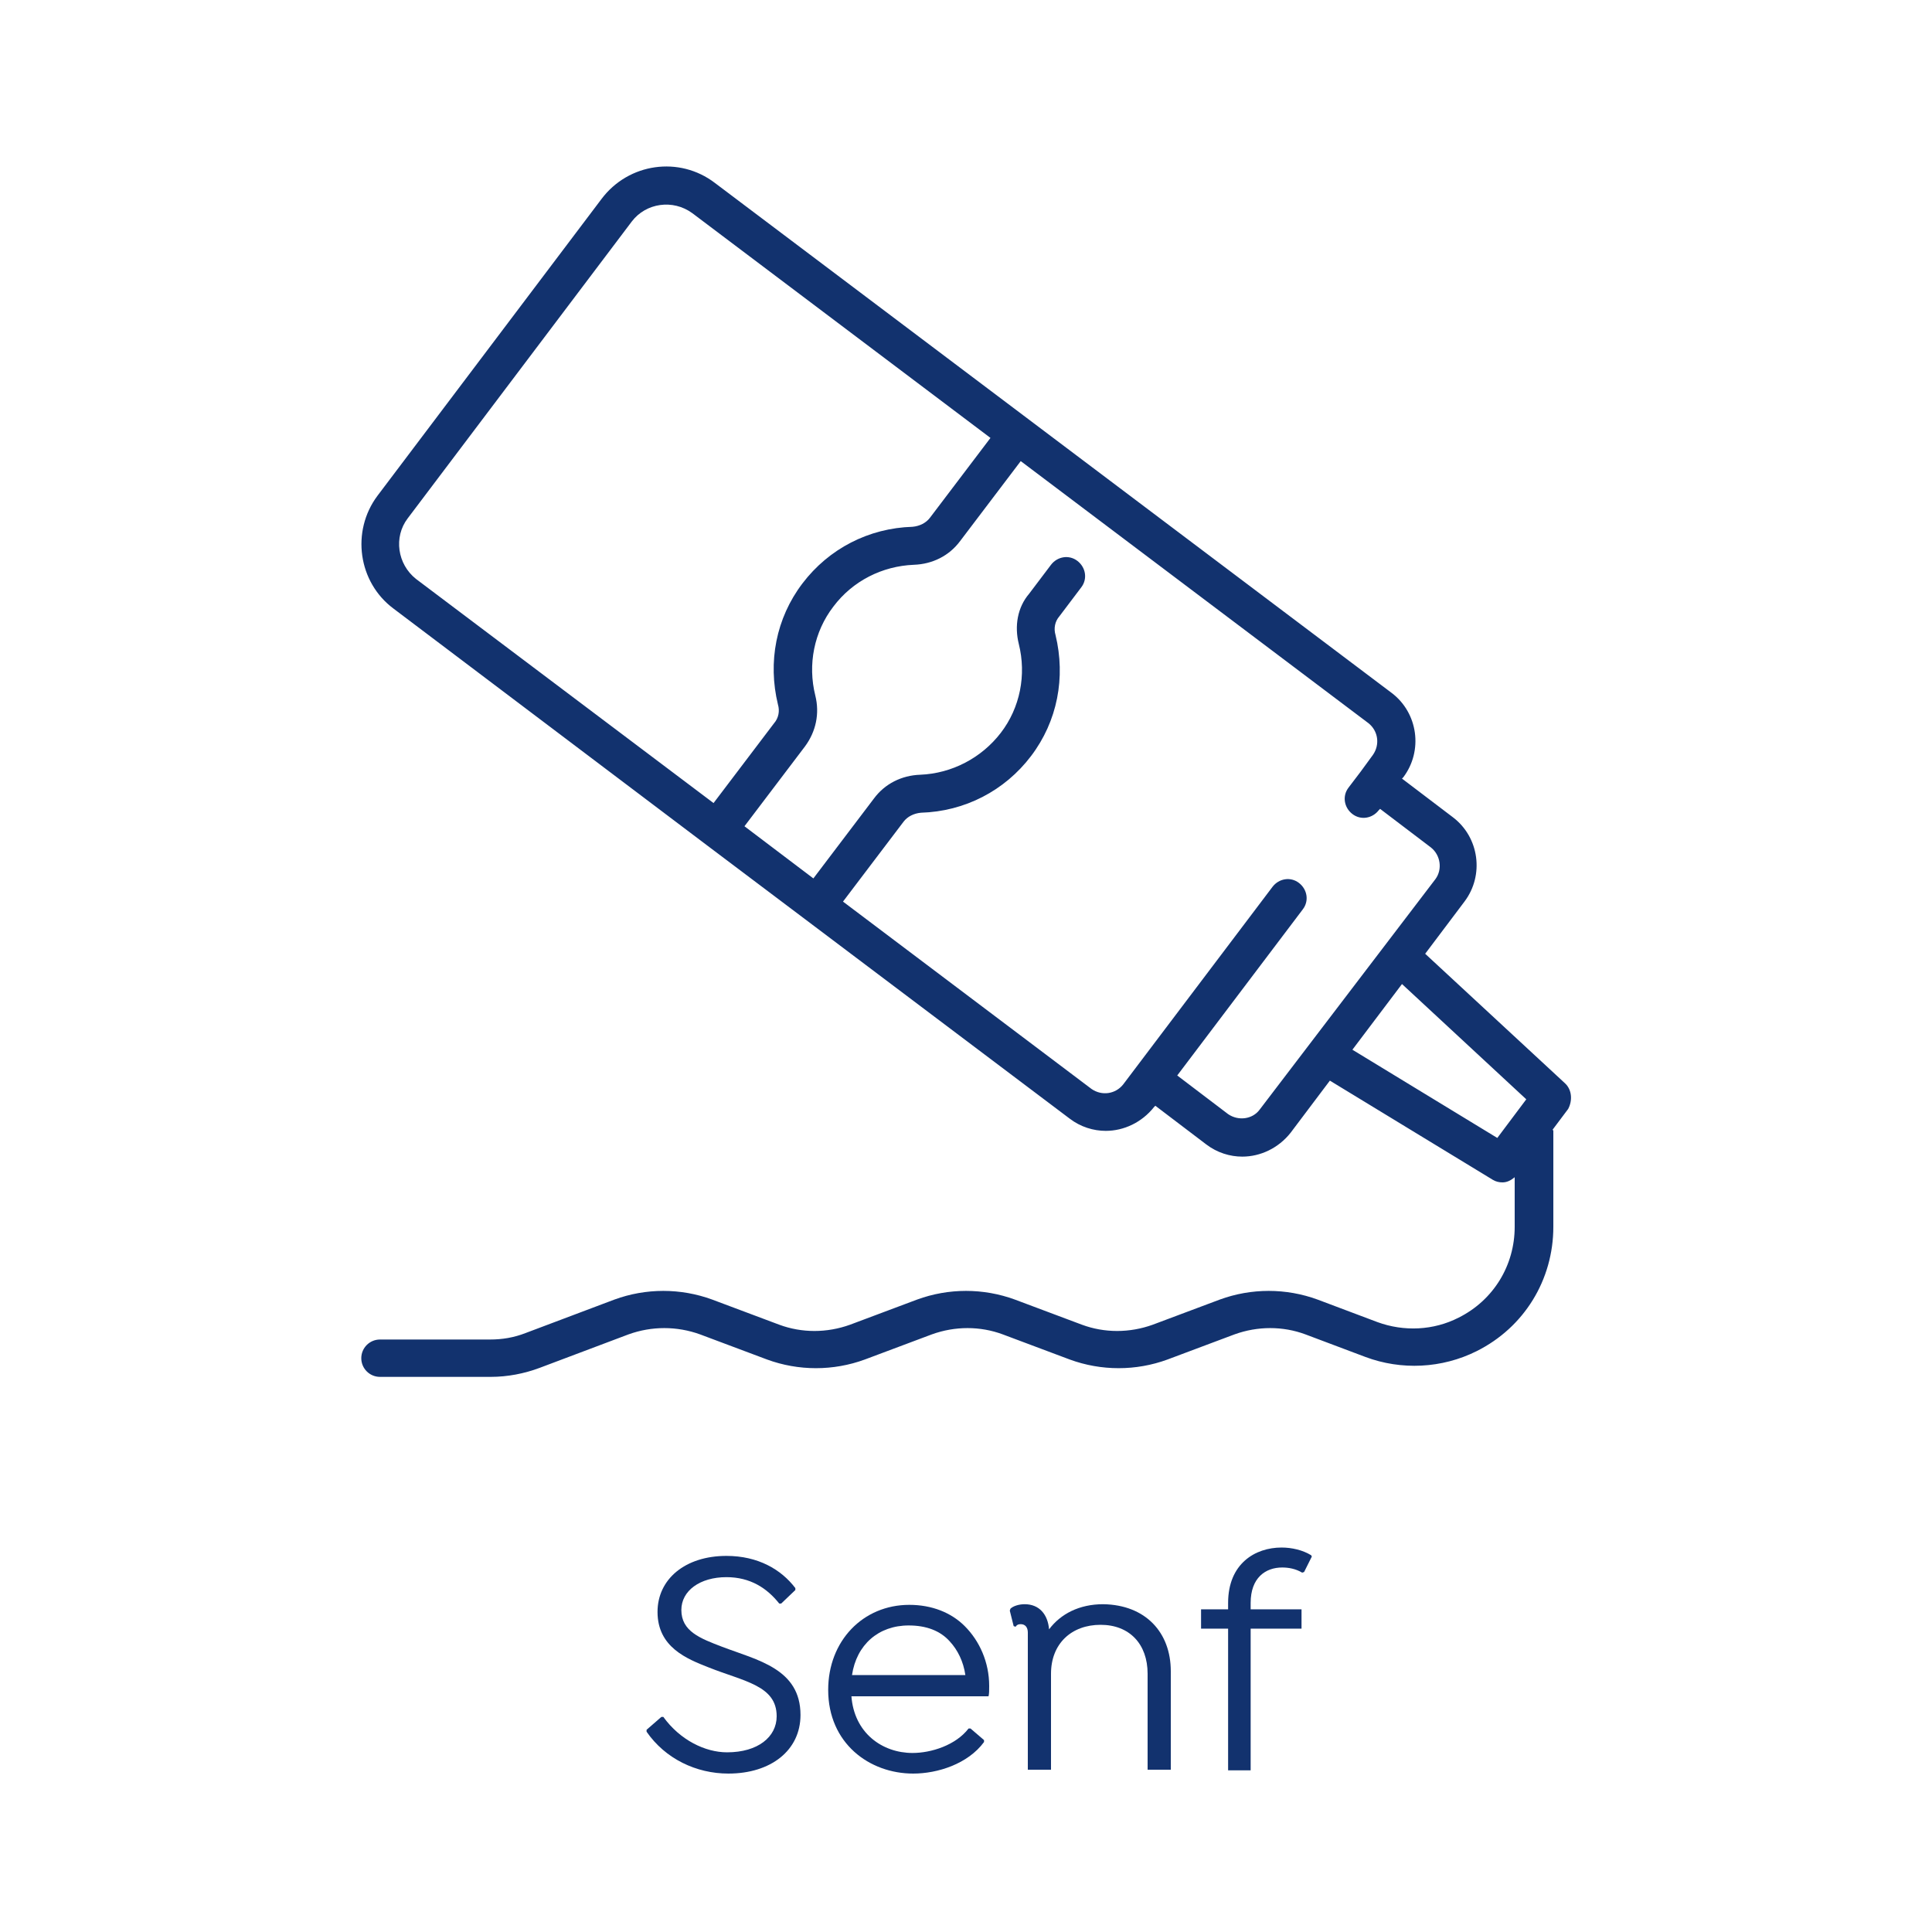 <?xml version="1.0" encoding="utf-8"?>
<!-- Generator: Adobe Illustrator 26.5.0, SVG Export Plug-In . SVG Version: 6.00 Build 0)  -->
<svg version="1.1" id="Capa_1" xmlns="http://www.w3.org/2000/svg" xmlns:xlink="http://www.w3.org/1999/xlink" x="0px" y="0px"
	 viewBox="0 0 30 30" style="enable-background:new 0 0 30 30;" xml:space="preserve">
<style type="text/css">
	.st0{fill:#12326E;}
</style>
<g>
	<g>
		<path class="st0" d="M24.3,16.82l-2.17-2.01L22.74,14c0.31-0.41,0.23-1-0.18-1.31l-0.79-0.6l0.02-0.02c0.31-0.41,0.23-1-0.18-1.31
			L11.1,2.84c-0.55-0.42-1.34-0.31-1.76,0.25L5.86,7.7C5.45,8.25,5.56,9.04,6.11,9.45l4.86,3.67c0,0,0,0,0,0c0,0,0,0,0,0l1.54,1.16
			v0h0l4.1,3.09c0.17,0.13,0.37,0.19,0.56,0.19c0.28,0,0.56-0.13,0.75-0.37l0.02-0.02l0.79,0.6c0.17,0.13,0.37,0.19,0.56,0.19
			c0.28,0,0.56-0.13,0.75-0.37l0.61-0.81l2.53,1.54c0.05,0.03,0.1,0.04,0.15,0.04c0.07,0,0.13-0.03,0.19-0.08v0.77
			c0,0.6-0.33,1.14-0.87,1.41c-0.39,0.2-0.85,0.22-1.26,0.07l-0.93-0.35c-0.49-0.18-1.03-0.18-1.52,0l-1.04,0.39
			c-0.36,0.13-0.75,0.13-1.1,0l-1.04-0.39c-0.49-0.18-1.03-0.18-1.52,0l-1.04,0.39c-0.36,0.13-0.75,0.13-1.1,0l-1.04-0.39
			c-0.49-0.18-1.03-0.18-1.52,0l-1.38,0.52c-0.18,0.07-0.36,0.1-0.55,0.1H5.9c-0.16,0-0.29,0.13-0.29,0.29
			c0,0.16,0.13,0.29,0.29,0.29h1.72c0.26,0,0.52-0.05,0.76-0.14l1.38-0.52c0.36-0.13,0.75-0.13,1.11,0l1.04,0.39
			c0.49,0.18,1.03,0.18,1.52,0l1.04-0.39c0.36-0.13,0.75-0.13,1.1,0l1.04,0.39c0.49,0.18,1.03,0.18,1.52,0l1.04-0.39
			c0.36-0.13,0.75-0.13,1.1,0l0.93,0.35c0.56,0.21,1.19,0.18,1.73-0.09c0.74-0.37,1.19-1.11,1.19-1.93v-1.49
			c0-0.01-0.01-0.01-0.01-0.02l0.24-0.32C24.42,17.09,24.41,16.92,24.3,16.82z M6.33,8.05l3.48-4.61c0.22-0.29,0.64-0.35,0.94-0.13
			l4.63,3.49l-0.94,1.24c-0.06,0.08-0.16,0.13-0.27,0.14c-0.68,0.02-1.3,0.34-1.71,0.88s-0.54,1.22-0.38,1.88
			c0.03,0.1,0.01,0.21-0.06,0.29l-0.94,1.24L6.46,8.99C6.17,8.76,6.11,8.34,6.33,8.05z M19.56,17.23c-0.11,0.15-0.33,0.18-0.49,0.07
			l-0.79-0.6l1.95-2.58c0.1-0.13,0.07-0.31-0.06-0.41c-0.13-0.1-0.31-0.07-0.41,0.06l-2.32,3.07c-0.12,0.15-0.33,0.18-0.49,0.07
			l-3.86-2.91l0.94-1.24c0.06-0.08,0.16-0.13,0.27-0.14c0.68-0.02,1.3-0.34,1.71-0.88c0.41-0.54,0.54-1.22,0.38-1.88
			c-0.03-0.1-0.01-0.21,0.06-0.29l0.34-0.45c0.1-0.13,0.07-0.31-0.06-0.41c-0.13-0.1-0.31-0.07-0.41,0.06l-0.34,0.45
			C15.8,9.43,15.75,9.72,15.82,10c0.12,0.48,0.02,0.99-0.28,1.38s-0.76,0.63-1.25,0.65c-0.29,0.01-0.55,0.14-0.72,0.37l-0.94,1.24
			l-1.07-0.81l0.94-1.24c0.17-0.23,0.23-0.51,0.16-0.79c-0.12-0.48-0.02-0.99,0.28-1.38c0.3-0.4,0.76-0.63,1.25-0.65
			c0.29-0.01,0.55-0.14,0.72-0.37l0.94-1.24l5.4,4.07c0.15,0.12,0.18,0.33,0.07,0.49l-0.19,0.26c0,0,0,0,0,0s0,0,0,0l-0.19,0.25
			c-0.1,0.13-0.07,0.31,0.06,0.41c0.13,0.1,0.31,0.07,0.41-0.06l0.02-0.02l0.79,0.6c0.15,0.12,0.18,0.34,0.07,0.49L19.56,17.23z
			 M23.25,17.67L21,16.3l0.77-1.02l1.93,1.79L23.25,17.67z"/>
	</g>
	<g>
		<path class="st0" d="M10.04,26.89v-0.03l0.23-0.2h0.03c0.26,0.36,0.65,0.55,0.99,0.55c0.48,0,0.77-0.24,0.77-0.56
			c0-0.48-0.51-0.54-1.06-0.76c-0.33-0.13-0.79-0.31-0.79-0.86c0-0.51,0.43-0.87,1.07-0.87c0.49,0,0.85,0.21,1.07,0.5v0.03
			l-0.22,0.21H12.1c-0.19-0.24-0.45-0.41-0.82-0.41c-0.41,0-0.7,0.21-0.7,0.51c0,0.33,0.29,0.44,0.63,0.57
			c0.55,0.21,1.22,0.34,1.22,1.06c0,0.55-0.46,0.91-1.12,0.91C10.81,27.54,10.33,27.31,10.04,26.89z"/>
		<path class="st0" d="M13.22,26.33c0.04,0.58,0.48,0.89,0.95,0.89c0.29,0,0.67-0.12,0.87-0.38h0.03l0.21,0.18v0.03
			c-0.25,0.34-0.72,0.49-1.1,0.49c-0.68,0-1.32-0.47-1.32-1.3c0-0.76,0.54-1.32,1.26-1.32c0.35,0,0.65,0.12,0.86,0.33
			c0.23,0.23,0.38,0.56,0.38,0.93c0,0.07,0,0.12-0.01,0.16H13.22z M13.23,26.01h1.76c-0.03-0.21-0.12-0.39-0.24-0.52
			c-0.15-0.17-0.37-0.25-0.64-0.25C13.64,25.24,13.3,25.54,13.23,26.01z"/>
		<path class="st0" d="M18.18,25.95v1.53h-0.36v-1.49c0-0.46-0.28-0.76-0.73-0.76s-0.77,0.29-0.77,0.76v1.49h-0.36v-2.13
			c0-0.08-0.04-0.13-0.11-0.13c-0.04,0-0.06,0.01-0.08,0.04l-0.03-0.01l-0.06-0.24l0.01-0.03c0.04-0.04,0.13-0.07,0.22-0.07
			c0.23,0,0.36,0.16,0.38,0.39c0.18-0.24,0.47-0.39,0.84-0.39C17.79,24.92,18.18,25.35,18.18,25.95z"/>
		<path class="st0" d="M20.37,24.17l-0.12,0.24l-0.03,0.01c-0.1-0.06-0.21-0.08-0.31-0.08c-0.26,0-0.49,0.16-0.49,0.55v0.1h0.79v0.3
			h-0.79v2.2h-0.35v-2.2h-0.42v-0.3h0.42v-0.1c0-0.61,0.42-0.86,0.83-0.86c0.16,0,0.33,0.04,0.46,0.12L20.37,24.17z"/>
	</g>
</g>
</svg>
